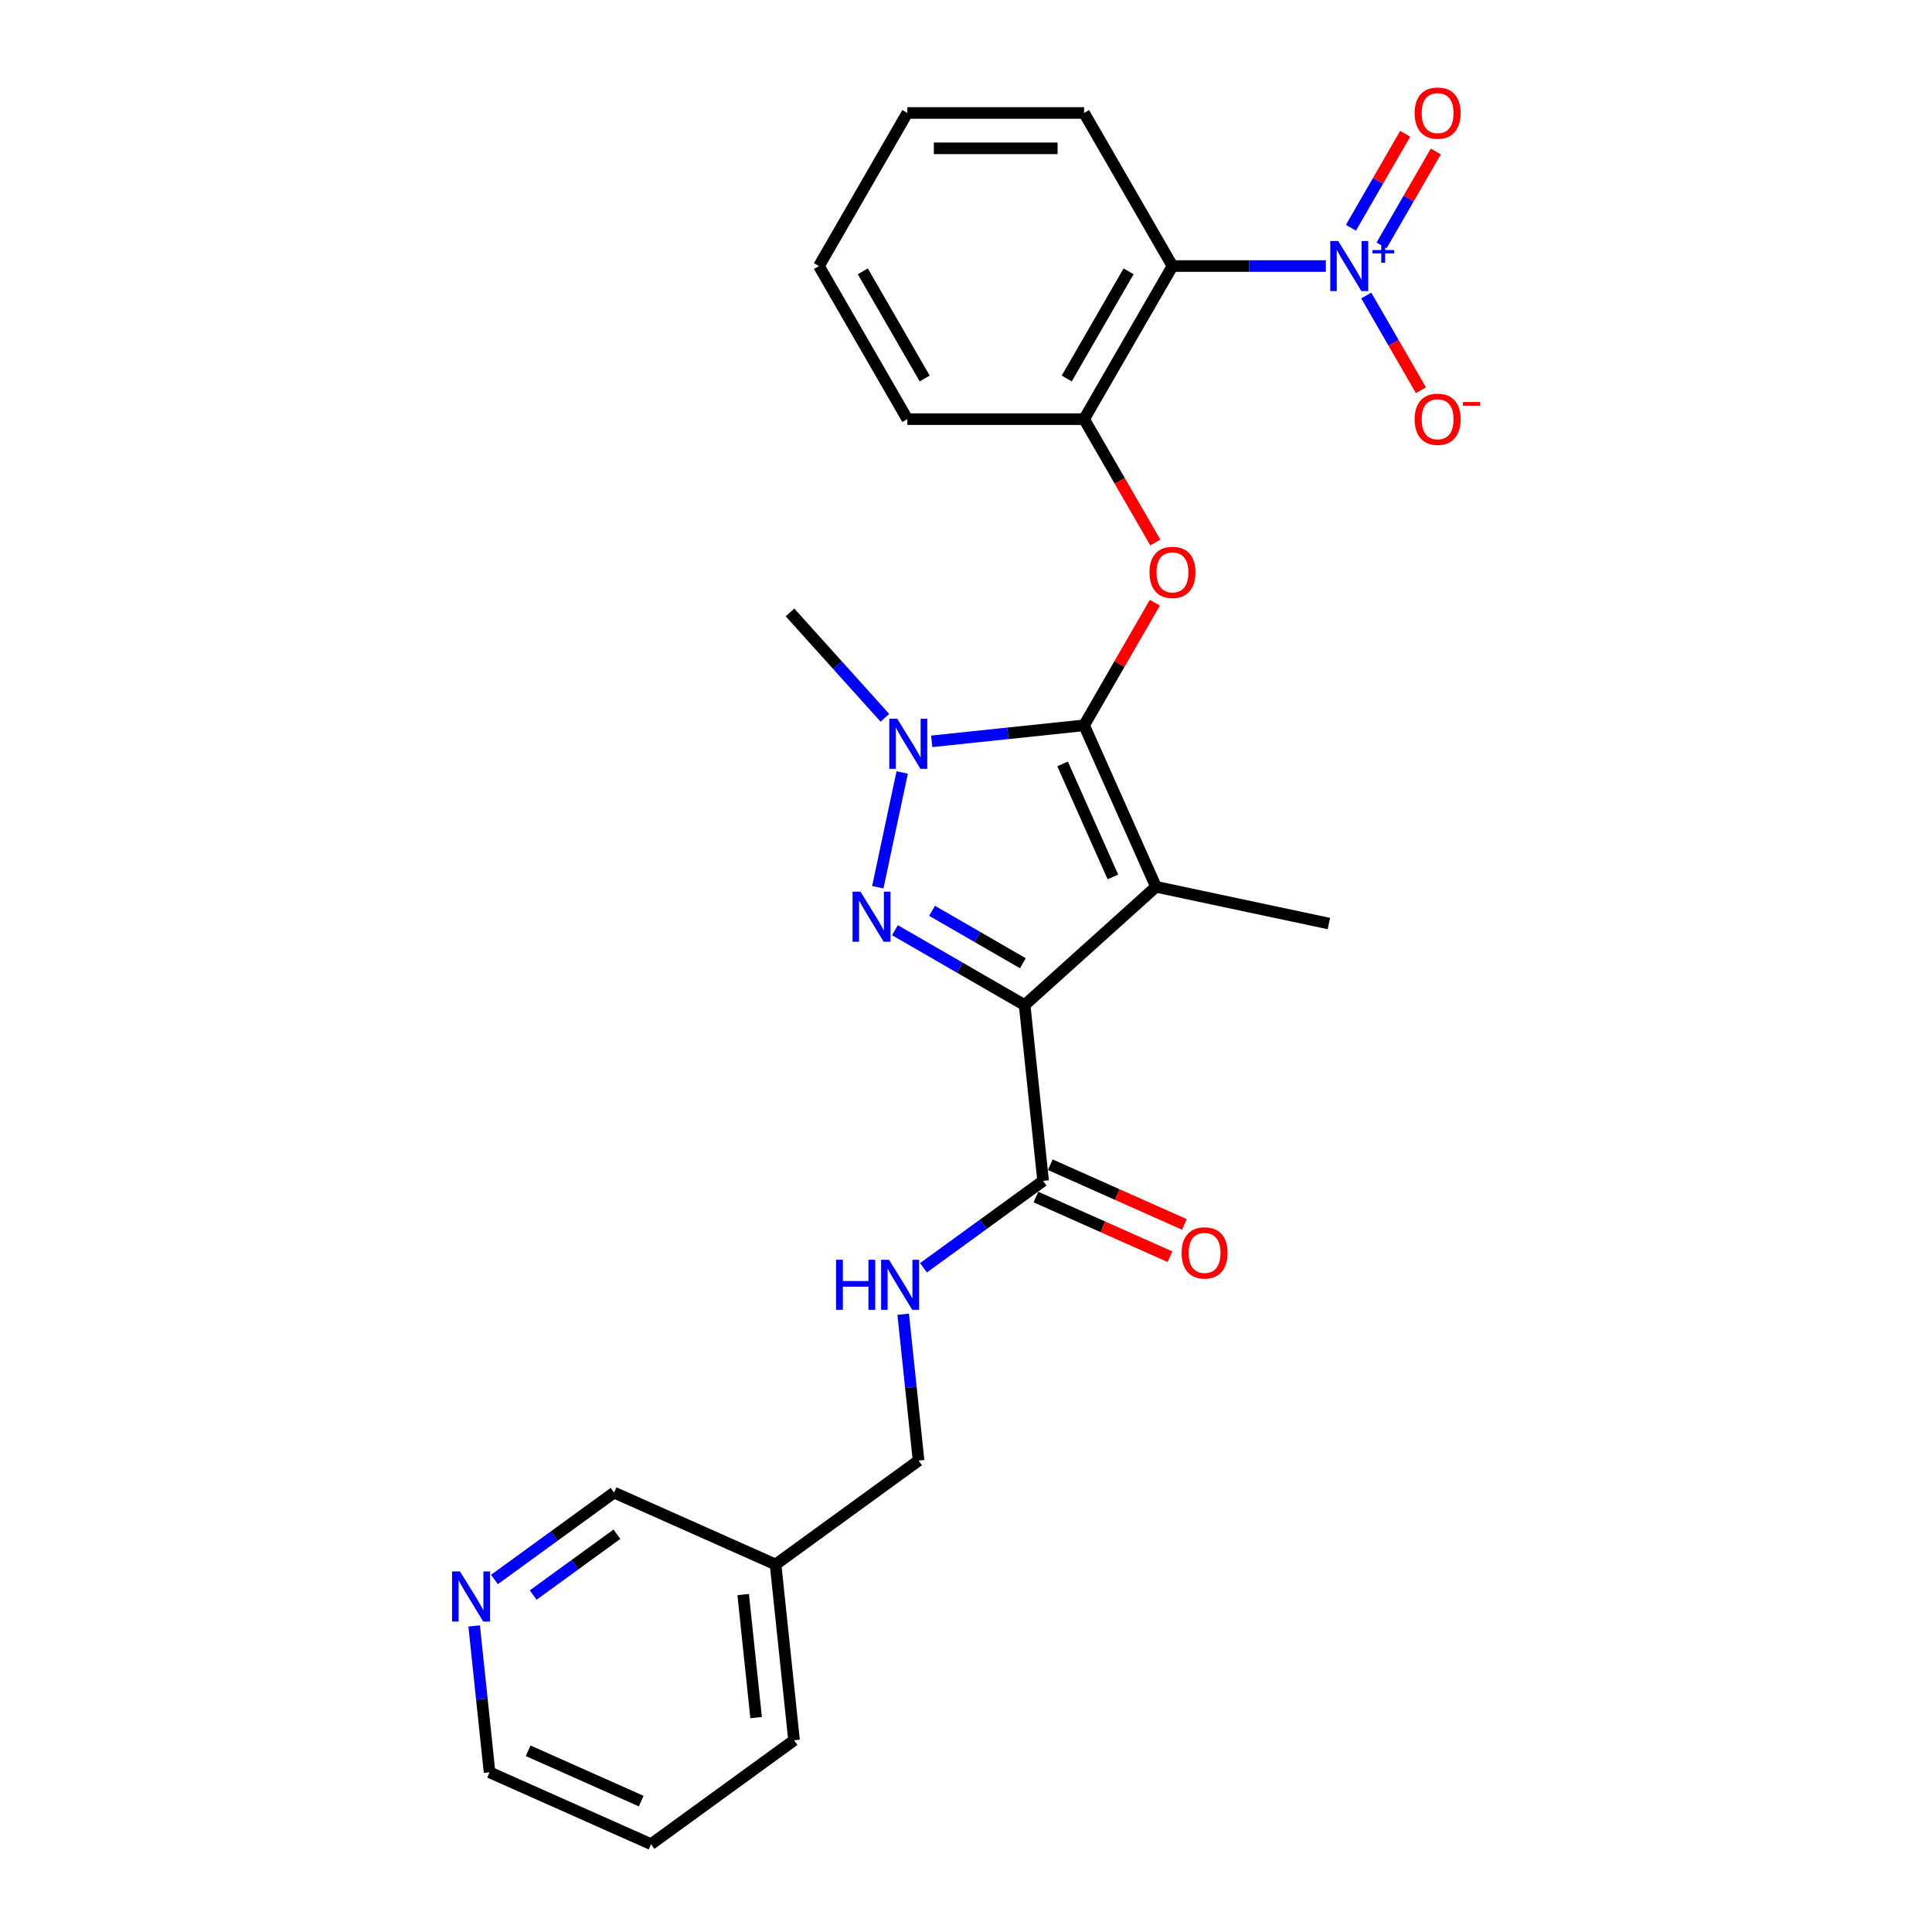 <?xml version='1.0' encoding='iso-8859-1'?>
<svg version='1.1' baseProfile='full'
              xmlns='http://www.w3.org/2000/svg'
                      xmlns:rdkit='http://www.rdkit.org/xml'
                      xmlns:xlink='http://www.w3.org/1999/xlink'
                  xml:space='preserve'
width='1000px' height='1000px' viewBox='0 0 1000 1000'>
<!-- END OF HEADER -->
<rect style='opacity:1.0;fill:#FFFFFF;stroke:none' width='1000' height='1000' x='0' y='0'> </rect>
<path class='bond-1' d='M 530.345,520.225 L 598.339,459.003' style='fill:none;fill-rule:evenodd;stroke:#000000;stroke-width:6px;stroke-linecap:butt;stroke-linejoin:miter;stroke-opacity:1' />
<path class='bond-2' d='M 530.345,520.225 L 496.784,500.849' style='fill:none;fill-rule:evenodd;stroke:#000000;stroke-width:6px;stroke-linecap:butt;stroke-linejoin:miter;stroke-opacity:1' />
<path class='bond-2' d='M 496.784,500.849 L 463.222,481.472' style='fill:none;fill-rule:evenodd;stroke:#0000FF;stroke-width:6px;stroke-linecap:butt;stroke-linejoin:miter;stroke-opacity:1' />
<path class='bond-2' d='M 529.426,498.565 L 505.933,485.001' style='fill:none;fill-rule:evenodd;stroke:#000000;stroke-width:6px;stroke-linecap:butt;stroke-linejoin:miter;stroke-opacity:1' />
<path class='bond-2' d='M 505.933,485.001 L 482.44,471.438' style='fill:none;fill-rule:evenodd;stroke:#0000FF;stroke-width:6px;stroke-linecap:butt;stroke-linejoin:miter;stroke-opacity:1' />
<path class='bond-7' d='M 530.345,520.225 L 539.909,611.219' style='fill:none;fill-rule:evenodd;stroke:#000000;stroke-width:6px;stroke-linecap:butt;stroke-linejoin:miter;stroke-opacity:1' />
<path class='bond-0' d='M 561.125,375.418 L 598.339,459.003' style='fill:none;fill-rule:evenodd;stroke:#000000;stroke-width:6px;stroke-linecap:butt;stroke-linejoin:miter;stroke-opacity:1' />
<path class='bond-0' d='M 549.99,395.399 L 576.04,453.908' style='fill:none;fill-rule:evenodd;stroke:#000000;stroke-width:6px;stroke-linecap:butt;stroke-linejoin:miter;stroke-opacity:1' />
<path class='bond-6' d='M 561.125,375.418 L 579.44,343.696' style='fill:none;fill-rule:evenodd;stroke:#000000;stroke-width:6px;stroke-linecap:butt;stroke-linejoin:miter;stroke-opacity:1' />
<path class='bond-6' d='M 579.44,343.696 L 597.755,311.973' style='fill:none;fill-rule:evenodd;stroke:#FF0000;stroke-width:6px;stroke-linecap:butt;stroke-linejoin:miter;stroke-opacity:1' />
<path class='bond-26' d='M 561.125,375.418 L 521.685,379.564' style='fill:none;fill-rule:evenodd;stroke:#000000;stroke-width:6px;stroke-linecap:butt;stroke-linejoin:miter;stroke-opacity:1' />
<path class='bond-26' d='M 521.685,379.564 L 482.245,383.709' style='fill:none;fill-rule:evenodd;stroke:#0000FF;stroke-width:6px;stroke-linecap:butt;stroke-linejoin:miter;stroke-opacity:1' />
<path class='bond-14' d='M 598.339,459.003 L 687.835,478.026' style='fill:none;fill-rule:evenodd;stroke:#000000;stroke-width:6px;stroke-linecap:butt;stroke-linejoin:miter;stroke-opacity:1' />
<path class='bond-3' d='M 454.348,459.235 L 466.974,399.836' style='fill:none;fill-rule:evenodd;stroke:#0000FF;stroke-width:6px;stroke-linecap:butt;stroke-linejoin:miter;stroke-opacity:1' />
<path class='bond-17' d='M 458.017,371.528 L 433.463,344.258' style='fill:none;fill-rule:evenodd;stroke:#0000FF;stroke-width:6px;stroke-linecap:butt;stroke-linejoin:miter;stroke-opacity:1' />
<path class='bond-17' d='M 433.463,344.258 L 408.909,316.988' style='fill:none;fill-rule:evenodd;stroke:#000000;stroke-width:6px;stroke-linecap:butt;stroke-linejoin:miter;stroke-opacity:1' />
<path class='bond-4' d='M 686.254,137.707 L 646.563,137.707' style='fill:none;fill-rule:evenodd;stroke:#0000FF;stroke-width:6px;stroke-linecap:butt;stroke-linejoin:miter;stroke-opacity:1' />
<path class='bond-4' d='M 646.563,137.707 L 606.872,137.707' style='fill:none;fill-rule:evenodd;stroke:#000000;stroke-width:6px;stroke-linecap:butt;stroke-linejoin:miter;stroke-opacity:1' />
<path class='bond-10' d='M 707.168,152.95 L 721.326,177.473' style='fill:none;fill-rule:evenodd;stroke:#0000FF;stroke-width:6px;stroke-linecap:butt;stroke-linejoin:miter;stroke-opacity:1' />
<path class='bond-10' d='M 721.326,177.473 L 735.484,201.995' style='fill:none;fill-rule:evenodd;stroke:#FF0000;stroke-width:6px;stroke-linecap:butt;stroke-linejoin:miter;stroke-opacity:1' />
<path class='bond-11' d='M 715.092,127.039 L 729.134,102.718' style='fill:none;fill-rule:evenodd;stroke:#0000FF;stroke-width:6px;stroke-linecap:butt;stroke-linejoin:miter;stroke-opacity:1' />
<path class='bond-11' d='M 729.134,102.718 L 743.175,78.397' style='fill:none;fill-rule:evenodd;stroke:#FF0000;stroke-width:6px;stroke-linecap:butt;stroke-linejoin:miter;stroke-opacity:1' />
<path class='bond-11' d='M 699.244,117.889 L 713.286,93.568' style='fill:none;fill-rule:evenodd;stroke:#0000FF;stroke-width:6px;stroke-linecap:butt;stroke-linejoin:miter;stroke-opacity:1' />
<path class='bond-11' d='M 713.286,93.568 L 727.328,69.247' style='fill:none;fill-rule:evenodd;stroke:#FF0000;stroke-width:6px;stroke-linecap:butt;stroke-linejoin:miter;stroke-opacity:1' />
<path class='bond-5' d='M 606.872,137.707 L 561.125,216.944' style='fill:none;fill-rule:evenodd;stroke:#000000;stroke-width:6px;stroke-linecap:butt;stroke-linejoin:miter;stroke-opacity:1' />
<path class='bond-5' d='M 584.163,140.443 L 552.14,195.909' style='fill:none;fill-rule:evenodd;stroke:#000000;stroke-width:6px;stroke-linecap:butt;stroke-linejoin:miter;stroke-opacity:1' />
<path class='bond-18' d='M 606.872,137.707 L 561.125,58.47' style='fill:none;fill-rule:evenodd;stroke:#000000;stroke-width:6px;stroke-linecap:butt;stroke-linejoin:miter;stroke-opacity:1' />
<path class='bond-8' d='M 597.987,280.792 L 579.556,248.868' style='fill:none;fill-rule:evenodd;stroke:#FF0000;stroke-width:6px;stroke-linecap:butt;stroke-linejoin:miter;stroke-opacity:1' />
<path class='bond-8' d='M 579.556,248.868 L 561.125,216.944' style='fill:none;fill-rule:evenodd;stroke:#000000;stroke-width:6px;stroke-linecap:butt;stroke-linejoin:miter;stroke-opacity:1' />
<path class='bond-9' d='M 539.909,611.219 L 508.956,633.708' style='fill:none;fill-rule:evenodd;stroke:#000000;stroke-width:6px;stroke-linecap:butt;stroke-linejoin:miter;stroke-opacity:1' />
<path class='bond-9' d='M 508.956,633.708 L 478.002,656.197' style='fill:none;fill-rule:evenodd;stroke:#0000FF;stroke-width:6px;stroke-linecap:butt;stroke-linejoin:miter;stroke-opacity:1' />
<path class='bond-12' d='M 536.188,619.578 L 570.889,635.028' style='fill:none;fill-rule:evenodd;stroke:#000000;stroke-width:6px;stroke-linecap:butt;stroke-linejoin:miter;stroke-opacity:1' />
<path class='bond-12' d='M 570.889,635.028 L 605.591,650.478' style='fill:none;fill-rule:evenodd;stroke:#FF0000;stroke-width:6px;stroke-linecap:butt;stroke-linejoin:miter;stroke-opacity:1' />
<path class='bond-12' d='M 543.631,602.861 L 578.332,618.311' style='fill:none;fill-rule:evenodd;stroke:#000000;stroke-width:6px;stroke-linecap:butt;stroke-linejoin:miter;stroke-opacity:1' />
<path class='bond-12' d='M 578.332,618.311 L 613.034,633.761' style='fill:none;fill-rule:evenodd;stroke:#FF0000;stroke-width:6px;stroke-linecap:butt;stroke-linejoin:miter;stroke-opacity:1' />
<path class='bond-20' d='M 561.125,216.944 L 469.63,216.944' style='fill:none;fill-rule:evenodd;stroke:#000000;stroke-width:6px;stroke-linecap:butt;stroke-linejoin:miter;stroke-opacity:1' />
<path class='bond-16' d='M 467.49,680.242 L 471.471,718.117' style='fill:none;fill-rule:evenodd;stroke:#0000FF;stroke-width:6px;stroke-linecap:butt;stroke-linejoin:miter;stroke-opacity:1' />
<path class='bond-16' d='M 471.471,718.117 L 475.452,755.993' style='fill:none;fill-rule:evenodd;stroke:#000000;stroke-width:6px;stroke-linecap:butt;stroke-linejoin:miter;stroke-opacity:1' />
<path class='bond-13' d='M 255.939,817.536 L 286.892,795.047' style='fill:none;fill-rule:evenodd;stroke:#0000FF;stroke-width:6px;stroke-linecap:butt;stroke-linejoin:miter;stroke-opacity:1' />
<path class='bond-13' d='M 286.892,795.047 L 317.846,772.558' style='fill:none;fill-rule:evenodd;stroke:#000000;stroke-width:6px;stroke-linecap:butt;stroke-linejoin:miter;stroke-opacity:1' />
<path class='bond-13' d='M 275.981,825.593 L 297.648,809.851' style='fill:none;fill-rule:evenodd;stroke:#0000FF;stroke-width:6px;stroke-linecap:butt;stroke-linejoin:miter;stroke-opacity:1' />
<path class='bond-13' d='M 297.648,809.851 L 319.316,794.109' style='fill:none;fill-rule:evenodd;stroke:#000000;stroke-width:6px;stroke-linecap:butt;stroke-linejoin:miter;stroke-opacity:1' />
<path class='bond-28' d='M 245.427,841.58 L 249.408,879.456' style='fill:none;fill-rule:evenodd;stroke:#0000FF;stroke-width:6px;stroke-linecap:butt;stroke-linejoin:miter;stroke-opacity:1' />
<path class='bond-28' d='M 249.408,879.456 L 253.389,917.331' style='fill:none;fill-rule:evenodd;stroke:#000000;stroke-width:6px;stroke-linecap:butt;stroke-linejoin:miter;stroke-opacity:1' />
<path class='bond-15' d='M 401.431,809.772 L 475.452,755.993' style='fill:none;fill-rule:evenodd;stroke:#000000;stroke-width:6px;stroke-linecap:butt;stroke-linejoin:miter;stroke-opacity:1' />
<path class='bond-19' d='M 401.431,809.772 L 317.846,772.558' style='fill:none;fill-rule:evenodd;stroke:#000000;stroke-width:6px;stroke-linecap:butt;stroke-linejoin:miter;stroke-opacity:1' />
<path class='bond-22' d='M 401.431,809.772 L 410.995,900.766' style='fill:none;fill-rule:evenodd;stroke:#000000;stroke-width:6px;stroke-linecap:butt;stroke-linejoin:miter;stroke-opacity:1' />
<path class='bond-22' d='M 384.667,825.334 L 391.361,889.03' style='fill:none;fill-rule:evenodd;stroke:#000000;stroke-width:6px;stroke-linecap:butt;stroke-linejoin:miter;stroke-opacity:1' />
<path class='bond-23' d='M 561.125,58.47 L 469.63,58.47' style='fill:none;fill-rule:evenodd;stroke:#000000;stroke-width:6px;stroke-linecap:butt;stroke-linejoin:miter;stroke-opacity:1' />
<path class='bond-23' d='M 547.401,76.769 L 483.354,76.769' style='fill:none;fill-rule:evenodd;stroke:#000000;stroke-width:6px;stroke-linecap:butt;stroke-linejoin:miter;stroke-opacity:1' />
<path class='bond-25' d='M 469.63,216.944 L 423.882,137.707' style='fill:none;fill-rule:evenodd;stroke:#000000;stroke-width:6px;stroke-linecap:butt;stroke-linejoin:miter;stroke-opacity:1' />
<path class='bond-25' d='M 478.615,195.909 L 446.592,140.443' style='fill:none;fill-rule:evenodd;stroke:#000000;stroke-width:6px;stroke-linecap:butt;stroke-linejoin:miter;stroke-opacity:1' />
<path class='bond-21' d='M 253.389,917.331 L 336.974,954.545' style='fill:none;fill-rule:evenodd;stroke:#000000;stroke-width:6px;stroke-linecap:butt;stroke-linejoin:miter;stroke-opacity:1' />
<path class='bond-21' d='M 273.369,906.196 L 331.879,932.246' style='fill:none;fill-rule:evenodd;stroke:#000000;stroke-width:6px;stroke-linecap:butt;stroke-linejoin:miter;stroke-opacity:1' />
<path class='bond-24' d='M 410.995,900.766 L 336.974,954.545' style='fill:none;fill-rule:evenodd;stroke:#000000;stroke-width:6px;stroke-linecap:butt;stroke-linejoin:miter;stroke-opacity:1' />
<path class='bond-27' d='M 469.63,58.47 L 423.882,137.707' style='fill:none;fill-rule:evenodd;stroke:#000000;stroke-width:6px;stroke-linecap:butt;stroke-linejoin:miter;stroke-opacity:1' />
<path  class='atom-3' d='M 445.381 461.522
L 453.871 475.246
Q 454.713 476.601, 456.067 479.053
Q 457.421 481.505, 457.495 481.651
L 457.495 461.522
L 460.935 461.522
L 460.935 487.434
L 457.385 487.434
L 448.272 472.428
Q 447.21 470.672, 446.076 468.659
Q 444.978 466.646, 444.649 466.024
L 444.649 487.434
L 441.282 487.434
L 441.282 461.522
L 445.381 461.522
' fill='#0000FF'/>
<path  class='atom-4' d='M 464.403 372.027
L 472.894 385.751
Q 473.736 387.105, 475.09 389.557
Q 476.444 392.009, 476.517 392.155
L 476.517 372.027
L 479.958 372.027
L 479.958 397.938
L 476.408 397.938
L 467.295 382.933
Q 466.233 381.176, 465.099 379.163
Q 464.001 377.15, 463.672 376.528
L 463.672 397.938
L 460.305 397.938
L 460.305 372.027
L 464.403 372.027
' fill='#0000FF'/>
<path  class='atom-5' d='M 692.64 124.751
L 701.131 138.476
Q 701.972 139.83, 703.327 142.282
Q 704.681 144.734, 704.754 144.88
L 704.754 124.751
L 708.194 124.751
L 708.194 150.663
L 704.644 150.663
L 695.531 135.658
Q 694.47 133.901, 693.335 131.888
Q 692.237 129.875, 691.908 129.253
L 691.908 150.663
L 688.541 150.663
L 688.541 124.751
L 692.64 124.751
' fill='#0000FF'/>
<path  class='atom-5' d='M 710.368 129.422
L 714.933 129.422
L 714.933 124.615
L 716.962 124.615
L 716.962 129.422
L 721.648 129.422
L 721.648 131.161
L 716.962 131.161
L 716.962 135.992
L 714.933 135.992
L 714.933 131.161
L 710.368 131.161
L 710.368 129.422
' fill='#0000FF'/>
<path  class='atom-7' d='M 594.978 296.255
Q 594.978 290.033, 598.052 286.556
Q 601.127 283.079, 606.872 283.079
Q 612.618 283.079, 615.693 286.556
Q 618.767 290.033, 618.767 296.255
Q 618.767 302.549, 615.656 306.136
Q 612.545 309.686, 606.872 309.686
Q 601.163 309.686, 598.052 306.136
Q 594.978 302.586, 594.978 296.255
M 606.872 306.758
Q 610.825 306.758, 612.948 304.123
Q 615.107 301.451, 615.107 296.255
Q 615.107 291.167, 612.948 288.606
Q 610.825 286.007, 606.872 286.007
Q 602.92 286.007, 600.761 288.569
Q 598.638 291.131, 598.638 296.255
Q 598.638 301.488, 600.761 304.123
Q 602.92 306.758, 606.872 306.758
' fill='#FF0000'/>
<path  class='atom-10' d='M 432.748 652.043
L 436.262 652.043
L 436.262 663.059
L 449.51 663.059
L 449.51 652.043
L 453.024 652.043
L 453.024 677.954
L 449.51 677.954
L 449.51 665.987
L 436.262 665.987
L 436.262 677.954
L 432.748 677.954
L 432.748 652.043
' fill='#0000FF'/>
<path  class='atom-10' d='M 460.16 652.043
L 468.651 665.767
Q 469.493 667.121, 470.847 669.574
Q 472.201 672.026, 472.274 672.172
L 472.274 652.043
L 475.715 652.043
L 475.715 677.954
L 472.165 677.954
L 463.052 662.949
Q 461.99 661.193, 460.856 659.18
Q 459.758 657.167, 459.428 656.545
L 459.428 677.954
L 456.061 677.954
L 456.061 652.043
L 460.16 652.043
' fill='#0000FF'/>
<path  class='atom-11' d='M 732.221 217.017
Q 732.221 210.796, 735.295 207.319
Q 738.369 203.842, 744.115 203.842
Q 749.861 203.842, 752.935 207.319
Q 756.009 210.796, 756.009 217.017
Q 756.009 223.312, 752.899 226.899
Q 749.788 230.449, 744.115 230.449
Q 738.406 230.449, 735.295 226.899
Q 732.221 223.349, 732.221 217.017
M 744.115 227.521
Q 748.068 227.521, 750.19 224.886
Q 752.35 222.214, 752.35 217.017
Q 752.35 211.93, 750.19 209.368
Q 748.068 206.77, 744.115 206.77
Q 740.163 206.77, 738.003 209.332
Q 735.881 211.894, 735.881 217.017
Q 735.881 222.251, 738.003 224.886
Q 740.163 227.521, 744.115 227.521
' fill='#FF0000'/>
<path  class='atom-11' d='M 757.217 208.071
L 766.082 208.071
L 766.082 210.004
L 757.217 210.004
L 757.217 208.071
' fill='#FF0000'/>
<path  class='atom-12' d='M 732.221 58.543
Q 732.221 52.322, 735.295 48.845
Q 738.369 45.368, 744.115 45.368
Q 749.861 45.368, 752.935 48.845
Q 756.009 52.322, 756.009 58.543
Q 756.009 64.838, 752.899 68.425
Q 749.788 71.975, 744.115 71.975
Q 738.406 71.975, 735.295 68.425
Q 732.221 64.875, 732.221 58.543
M 744.115 69.047
Q 748.068 69.047, 750.19 66.412
Q 752.35 63.74, 752.35 58.543
Q 752.35 53.456, 750.19 50.894
Q 748.068 48.296, 744.115 48.296
Q 740.163 48.296, 738.003 50.858
Q 735.881 53.42, 735.881 58.543
Q 735.881 63.777, 738.003 66.412
Q 740.163 69.047, 744.115 69.047
' fill='#FF0000'/>
<path  class='atom-13' d='M 611.6 648.507
Q 611.6 642.285, 614.674 638.808
Q 617.748 635.332, 623.494 635.332
Q 629.24 635.332, 632.314 638.808
Q 635.388 642.285, 635.388 648.507
Q 635.388 654.802, 632.278 658.388
Q 629.167 661.938, 623.494 661.938
Q 617.785 661.938, 614.674 658.388
Q 611.6 654.838, 611.6 648.507
M 623.494 659.011
Q 627.447 659.011, 629.569 656.376
Q 631.729 653.704, 631.729 648.507
Q 631.729 643.42, 629.569 640.858
Q 627.447 638.259, 623.494 638.259
Q 619.541 638.259, 617.382 640.821
Q 615.259 643.383, 615.259 648.507
Q 615.259 653.74, 617.382 656.376
Q 619.541 659.011, 623.494 659.011
' fill='#FF0000'/>
<path  class='atom-14' d='M 238.097 813.381
L 246.588 827.106
Q 247.43 828.46, 248.784 830.912
Q 250.138 833.364, 250.211 833.51
L 250.211 813.381
L 253.651 813.381
L 253.651 839.293
L 250.101 839.293
L 240.988 824.288
Q 239.927 822.531, 238.793 820.518
Q 237.695 818.505, 237.365 817.883
L 237.365 839.293
L 233.998 839.293
L 233.998 813.381
L 238.097 813.381
' fill='#0000FF'/>
</svg>
